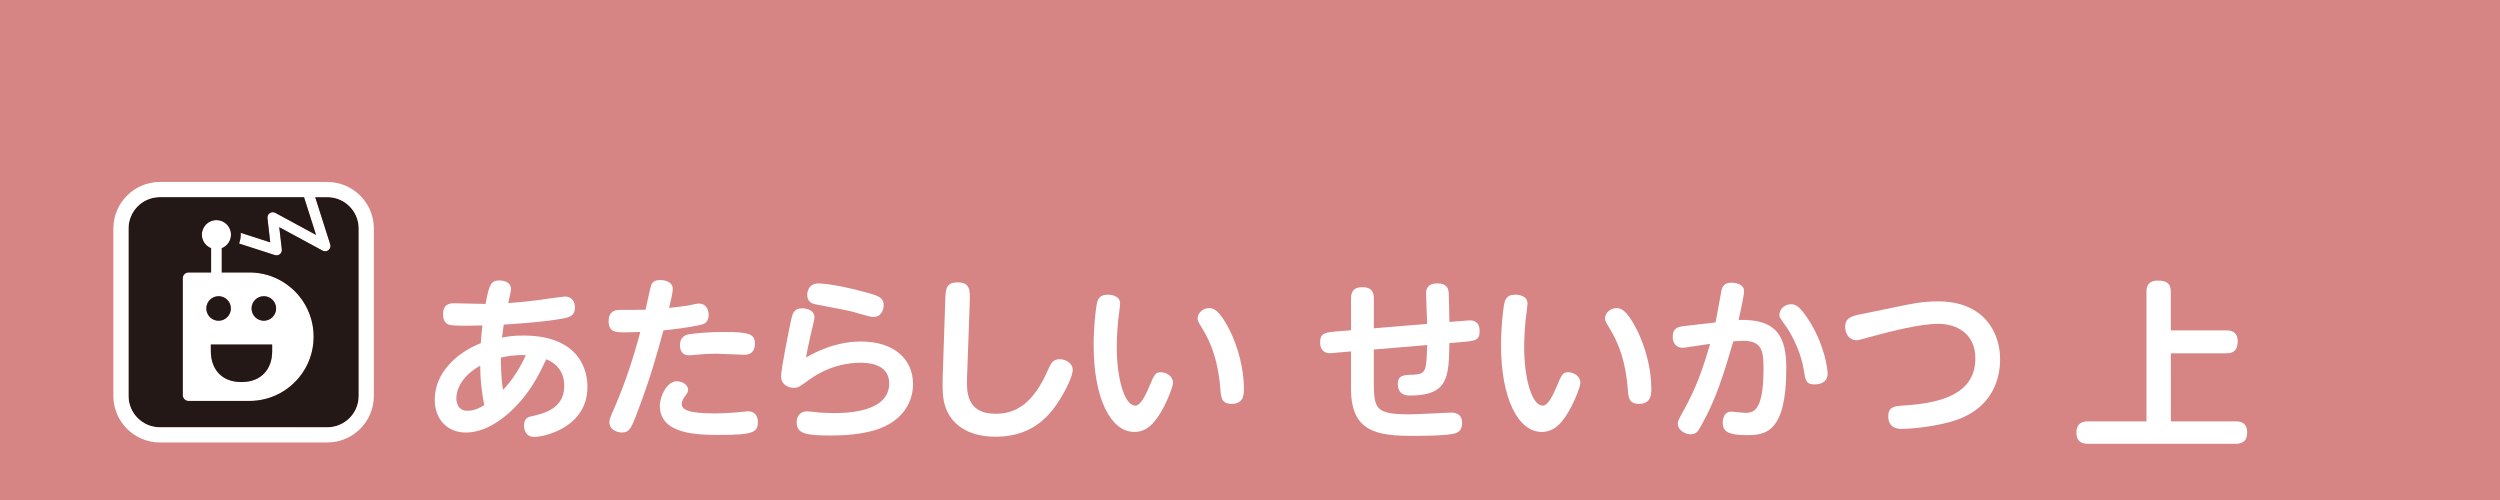 <?xml version="1.0" encoding="utf-8"?>
<!-- Generator: Adobe Illustrator 21.1.0, SVG Export Plug-In . SVG Version: 6.00 Build 0)  -->
<svg version="1.1" xmlns="http://www.w3.org/2000/svg" xmlns:xlink="http://www.w3.org/1999/xlink" x="0px" y="0px" width="750px"
	 height="150px" viewBox="0 0 750 150" enable-background="new 0 0 750 150" xml:space="preserve">
<g id="レイヤー_1">
</g>
<g id="レイヤー_2">
	<g>
		<rect fill="#D68484" width="750" height="150"/>
		<g>
			<g>
				<path fill="#FFFFFF" d="M82.59,63.87c-0.53-0.28-1.16-0.25-1.66,0.08c-0.49,0.33-0.76,0.91-0.69,1.51l0.83,7.26l-8.88-2.87
					c0.01,0.18,0.03,0.37,0.03,0.56c0,0.94-0.18,1.83-0.51,2.66l10.75,3.47c0.16,0.05,0.33,0.08,0.49,0.08
					c0.36,0,0.72-0.12,1.02-0.36c0.42-0.34,0.64-0.88,0.58-1.42l-0.77-6.67l13.01,7.04c0.57,0.31,1.28,0.24,1.78-0.17
					c0.5-0.42,0.7-1.1,0.5-1.72l-4.51-14.17h-3.36l3.61,11.35L82.59,63.87z"/>
				<path fill="#FFFFFF" d="M74.86,81.73h-0.1h-8.23v-7.27c1.62-0.64,2.77-2.21,2.77-4.06c0-2.41-1.96-4.37-4.37-4.37
					c-2.41,0-4.37,1.96-4.37,4.37c0,1.84,1.15,3.41,2.77,4.06v7.27h-6.75c-0.97,0-1.75,0.78-1.75,1.75v35.06
					c0,0.97,0.79,1.75,1.75,1.75h18.23c0,0,0.12,0,0,0c6.01,0,11.37-2.75,14.9-7.04c2.74-3.33,4.38-7.59,4.38-12.24
					s-1.64-8.91-4.38-12.24C86.19,84.48,80.85,81.75,74.86,81.73z M61.9,92.53c0-2.03,1.65-3.68,3.68-3.68
					c2.03,0,3.68,1.65,3.68,3.68c0,2.03-1.65,3.68-3.68,3.68C63.55,96.22,61.9,94.56,61.9,92.53z M81.65,105.35
					c0,5.43-3.31,9.27-9.2,9.27c-6.4,0-9.2-4.31-9.2-9.35v-1.9h18.4V105.35z M79.15,96.21c-2.04,0-3.68-1.65-3.68-3.68
					c0-2.03,1.64-3.68,3.68-3.68c2.03,0,3.68,1.65,3.68,3.68C82.83,94.56,81.18,96.21,79.15,96.21z"/>
			</g>
			<g>
				<path fill="#231815" d="M98.2,59.13h-3.64l4.51,14.17c0.2,0.62,0,1.3-0.5,1.72c-0.5,0.42-1.21,0.48-1.78,0.17l-13.01-7.04
					l0.77,6.67c0.06,0.54-0.15,1.08-0.58,1.42c-0.29,0.24-0.65,0.36-1.02,0.36c-0.16,0-0.33-0.03-0.49-0.08l-10.75-3.47
					c0.32-0.82,0.51-1.72,0.51-2.66c0-0.19-0.01-0.37-0.03-0.56l8.88,2.87l-0.83-7.26c-0.07-0.59,0.2-1.18,0.69-1.51
					c0.49-0.33,1.13-0.36,1.66-0.08l12.22,6.62l-3.61-11.35H47.97c-5.2,0-9.42,4.22-9.42,9.42v50.23c0,5.2,4.22,9.42,9.42,9.42H98.2
					c5.2,0,9.42-4.22,9.42-9.42V68.55C107.62,63.35,103.4,59.13,98.2,59.13z M89.72,113.25c-3.54,4.3-8.9,7.04-14.9,7.04
					c0.12,0,0,0,0,0H56.58c-0.97,0-1.75-0.79-1.75-1.75V83.48c0-0.97,0.79-1.75,1.75-1.75h6.75v-7.27
					c-1.62-0.64-2.77-2.21-2.77-4.06c0-2.41,1.96-4.37,4.37-4.37c2.41,0,4.37,1.96,4.37,4.37c0,1.84-1.15,3.41-2.77,4.06v7.27h8.23
					h0.1c5.99,0.02,11.33,2.75,14.86,7.04c2.74,3.33,4.38,7.59,4.38,12.24S92.46,109.92,89.72,113.25z"/>
				<path fill="#231815" d="M63.25,105.26c0,5.04,2.8,9.35,9.2,9.35c5.89,0,9.2-3.83,9.2-9.27v-1.98h-18.4V105.26z"/>
				<ellipse fill="#231815" cx="65.58" cy="92.54" rx="3.68" ry="3.68"/>
				<path fill="#231815" d="M79.15,88.86c-2.04,0-3.68,1.65-3.68,3.68c0,2.03,1.64,3.68,3.68,3.68c2.03,0,3.68-1.65,3.68-3.68
					C82.83,90.5,81.18,88.86,79.15,88.86z"/>
			</g>
		</g>
		<g>
			<path fill="#FFFFFF" d="M98.2,59.13c5.2,0,9.42,4.22,9.42,9.42v50.23c0,5.2-4.22,9.42-9.42,9.42H47.97
				c-5.2,0-9.42-4.22-9.42-9.42V68.55c0-5.2,4.22-9.42,9.42-9.42H98.2 M98.2,54.59H47.97c-7.7,0-13.96,6.26-13.96,13.96v50.23
				c0,7.7,6.26,13.96,13.96,13.96H98.2c7.7,0,13.96-6.26,13.96-13.96V68.55C112.16,60.85,105.9,54.59,98.2,54.59L98.2,54.59z"/>
		</g>
		<g>
			<path fill="#FFFFFF" d="M667.87,99.11c0.81,0,3.44,0,3.44,3.28c0,2.79-1.34,3.6-3.44,3.6h-16.61v20.42h19.45
				c0.97,0,3.44,0.05,3.44,3.33c0,3.06-2.04,3.39-3.44,3.39h-44.34c-0.91,0-3.44-0.05-3.44-3.33c0-3.06,2.1-3.39,3.44-3.39h17.57
				v-38.8c0-0.91,0-3.44,3.39-3.44c3.01,0,3.92,1.13,3.92,3.44v11.5H667.87z"/>
		</g>
	</g>
	<g>
		<path fill="#FFFFFF" d="M157.05,100.66c14.73,0,19.18,8.21,19.18,15.37c0,12.35-13.2,15.05-15.9,15.05
			c-3.07,0-3.13-2.97-3.13-3.44c0-2.23,1.43-2.54,2.01-2.7c3.87-0.85,10.07-2.28,10.07-9.17c0-5.78-4.29-7.52-5.41-8
			c-2.23,4.72-4.82,10.17-10.55,15.53c-2.54,2.38-7.68,6.46-13.57,6.46c-5.09,0-9.33-3.5-9.33-9.91c0-8.21,6.94-14.2,13.83-16.91
			c0.21-2.92,0.26-3.71,0.48-5.3c-2.23,0.05-7.47,0.16-9.06-0.05c-1.01-0.11-2.76-0.37-2.76-3.39c0.05-3.23,2.38-3.23,3.44-3.23
			c1.06,0,7.84,0.21,9.33,0.21c1.06-5.94,1.64-7.05,4.19-7.05c0.79,0,3.44,0.26,3.44,2.65c0,0.64-0.64,3.13-0.85,4.13
			c4.35-0.27,9.01-0.85,11.02-1.17c0.79-0.11,5.56-0.79,5.99-0.79c2.12,0,3.02,1.59,3.02,3.34c0,2.38-1.7,2.86-3.13,3.18
			c-0.85,0.16-5.3,1.11-18.23,1.91c-0.16,1.17-0.21,1.43-0.53,3.87C152.49,100.92,154.08,100.66,157.05,100.66z M136.91,119.52
			c0,0.69,0.16,3.71,3.34,3.71c1.43,0,2.97-0.42,5.03-1.7c-0.74-3.5-1.22-7.9-1.22-11.82C139.93,111.94,136.91,115.65,136.91,119.52
			z M150.9,116.98c2.6-2.7,5.25-6.73,6.84-10.44c-3.66-0.11-5.83,0.37-7.47,0.74C150.26,108.71,150.26,113.11,150.9,116.98z"/>
		<path fill="#FFFFFF" d="M191.13,123.87c-1.7,4.5-2.28,5.88-4.56,5.88c-1.06,0-3.76-0.58-3.76-3.13c0-0.74,0.16-1.17,1.64-4.56
			c3.13-7.26,5.62-14.84,7.63-22.47c-1.59,0.05-3.55,0.11-4.88,0.11c-2.33,0-4.61,0-4.61-3.34c0-2.81,1.59-3.39,3.44-3.39
			c2.54,0,5.67,0,7.63-0.05c0.21-1.01,1.59-7.26,1.75-7.58c0.48-0.9,1.27-1.33,2.6-1.33c1.43,0,3.82,0.48,3.82,2.7
			c0,1.06-0.64,3.76-1.11,5.67c2.23-0.21,5.03-0.64,5.83-0.74c0.48-0.11,2.6-0.58,3.02-0.58c2.17,0,3.02,1.64,3.02,3.45
			c0,2.38-1.64,2.81-2.7,3.02c-3.44,0.74-7.31,1.22-10.86,1.59C197.17,105.95,195.21,113.16,191.13,123.87z M203.05,114.38
			c1.7,0,3.39,1.11,3.39,2.54c0,0.69-0.27,1.01-1.06,2.12c-0.05,0.05-0.85,1.17-0.85,2.12c0,1.75,1.96,2.86,9.8,2.86
			c2.76,0,5.03-0.16,6.78-0.32c0.26-0.05,3.29-0.32,3.39-0.32c0.64,0,2.86,0.32,2.86,3.23c0,3.07-1.38,3.87-11.39,3.87
			c-6.25,0-18.02,0-18.02-8.74C197.96,118.83,200.08,114.38,203.05,114.38z M207.02,100.23c1.48-0.21,5.41-0.64,9.86-0.64
			c7.9,0,9.59,0.58,9.59,3.5c0,3.34-2.54,3.34-3.29,3.34c-1.27,0-6.89-0.32-8.06-0.32c-2.44,0-4.77,0.16-6.36,0.32
			c-1.59,0.16-1.75,0.16-2.07,0.16c-2.7,0-2.7-2.54-2.7-3.02C204,100.66,206.18,100.34,207.02,100.23z"/>
		<path fill="#FFFFFF" d="M258.33,102.46c9.86,0,15.58,5.25,15.58,12.77c0,5.3-2.97,10.6-9.8,13.25
			c-4.98,1.96-11.61,2.17-14.79,2.17c-7.63,0-10.33-0.53-10.33-4.03c0-2.07,1.43-3.23,3.13-3.23c0.53,0,3.13,0.32,3.66,0.37
			c1.22,0.05,2.7,0.16,4.29,0.16c3.18,0,16.69,0,16.69-8.9c0-6.2-7.05-6.2-8.58-6.2c-3.5,0-9.43,0.74-15.63,5.25
			c-2.86,2.07-3.18,2.28-4.4,2.28c-1.43,0-3.82-0.79-3.82-3.5c0-2.12,2.23-13.25,2.91-16.43c0.48-2.23,0.85-3.92,3.39-3.92
			c1.17,0,3.71,0.42,3.71,2.7c0,0.53-0.32,1.86-1.22,5.62c-0.64,2.7-1.06,5.04-1.32,6.41C249.64,102.78,255.42,102.46,258.33,102.46
			z M245.66,85.02c1.22,0,6.41,0.53,14.52,2.81c3.07,0.85,4.93,1.33,4.93,3.76c0,1.06-0.53,3.5-3.18,3.5c-1.01,0-5.35-1.38-6.2-1.59
			c-1.75-0.48-11.13-2.17-11.18-2.23c-0.79-0.16-2.38-0.64-2.38-2.81C242.17,88.2,242.17,85.02,245.66,85.02z"/>
		<path fill="#FFFFFF" d="M283.56,90.43c0.11-3.76,0.21-5.72,3.76-5.72c3.76,0,3.71,2.38,3.6,5.99l-0.79,22.2
			c-0.16,4.24-0.42,11.23,8.53,11.23c5.94,0,11.29-2.81,15.9-13.51c0.69-1.64,1.43-2.86,3.34-2.86c1.75,0,3.92,1.17,3.92,3.23
			c0,1.86-2.17,6.15-3.66,8.53c-2.6,4.19-7.63,11.5-19.4,11.5c-8.48,0-13.62-3.76-15.31-9.49c-0.37-1.17-0.79-3.13-0.64-8.37
			L283.56,90.43z"/>
		<path fill="#FFFFFF" d="M336.03,91.06c0,0.74-0.48,4.19-0.58,4.98c-0.21,2.33-0.42,5.3-0.42,8.16c0,8.58,2.07,17.49,5.62,17.49
			c1.48,0,3.07-3.18,4.08-5.62c1.54-3.6,1.8-4.4,3.5-4.4c1.54,0,3.66,1.06,3.66,3.18c0,1.27-1.59,4.93-2.65,7.05
			c-2.49,4.77-5.03,7.68-8.96,7.68c-7,0-12.19-9.96-12.19-25.97c0-5.62,0.64-10.76,0.85-11.92c0.27-1.54,0.58-3.29,3.44-3.29
			C333.65,88.41,336.03,88.84,336.03,91.06z M368.99,99.22c2.44,4.98,4.19,11.45,4.19,17.44c0,1.54,0,4.5-3.71,4.5
			c-3.02,0-3.18-2.01-3.34-4.29c-0.64-8.37-2.7-13.78-5.3-18.07c-1.43-2.38-1.54-2.54-1.54-3.34c0-1.48,1.54-3.02,3.39-3.02
			C363.75,92.44,365.6,92.44,368.99,99.22z"/>
		<path fill="#FFFFFF" d="M437.68,96.36c0.53-0.05,2.91-0.26,3.18-0.26c2.6,0,3.02,1.8,3.02,3.18c0,2.91-1.17,2.97-5.94,3.39
			l-3.13,0.26c-0.16,10.12-0.26,15.74-11.87,15.74c-1.11,0-3.6-0.26-3.6-3.44c0-2.7,1.85-2.76,4.45-2.81
			c4.13-0.11,4.13-1.22,4.35-8.9l-16,1.33v8.32c0,9.49,0,11.13,10.92,11.13c1.96,0,11.76-0.53,12.29-0.53
			c1.85,0,3.29,0.85,3.29,3.07c0,2.7-1.59,3.18-3.44,3.44c-2.65,0.42-8.16,0.48-11.08,0.48c-10.71,0-18.81-1.01-18.81-13.99v-11.34
			l-3.23,0.27c-0.48,0.05-2.54,0.26-2.97,0.26c-2.7,0-3.07-2.01-3.07-3.23c0-2.92,1.43-3.02,5.88-3.39l3.39-0.26v-9.33
			c0-1.17,0-3.6,3.39-3.6c3.45,0,3.45,2.38,3.45,3.6v8.74l16-1.33c-0.05-1.43-0.32-7.68-0.32-8.96c0-1.22,0.16-3.18,3.44-3.18
			c2.97,0,3.23,1.75,3.34,2.81c0.05,0.42,0.16,5.83,0.21,8.74L437.68,96.36z"/>
		<path fill="#FFFFFF" d="M458.25,91.06c0,0.74-0.48,4.19-0.58,4.98c-0.21,2.33-0.42,5.3-0.42,8.16c0,8.58,2.07,17.49,5.62,17.49
			c1.48,0,3.07-3.18,4.08-5.62c1.54-3.6,1.8-4.4,3.5-4.4c1.54,0,3.66,1.06,3.66,3.18c0,1.27-1.59,4.93-2.65,7.05
			c-2.49,4.77-5.03,7.68-8.96,7.68c-7,0-12.19-9.96-12.19-25.97c0-5.62,0.64-10.76,0.85-11.92c0.27-1.54,0.58-3.29,3.44-3.29
			C455.87,88.41,458.25,88.84,458.25,91.06z M491.21,99.22c2.44,4.98,4.19,11.45,4.19,17.44c0,1.54,0,4.5-3.71,4.5
			c-3.02,0-3.18-2.01-3.34-4.29c-0.64-8.37-2.7-13.78-5.3-18.07c-1.43-2.38-1.54-2.54-1.54-3.34c0-1.48,1.54-3.02,3.39-3.02
			C485.97,92.44,487.82,92.44,491.21,99.22z"/>
		<path fill="#FFFFFF" d="M514.64,96.73c0.37-1.48,1.64-8.96,1.8-9.59c0.42-1.91,1.59-2.33,3.07-2.33c1.54,0,3.71,0.58,3.71,2.54
			c0,1.43-1.22,6.73-1.64,8.64c11.87-0.42,14.31,5.51,14.31,14.52c0,19.29-6.25,20.03-11.82,20.03c-5.78,0-7.26-1.17-7.26-3.76
			c0-0.32,0.05-3.29,2.6-3.29c0.64,0,3.39,0.37,3.92,0.37c2.44,0,5.72,0,5.72-13.14c0-4.98-0.21-8.48-6.04-8.48
			c-0.74,0-1.11,0.05-3.02,0.16c-2.76,9.43-5.09,17.22-9.54,25.12c-1.01,1.86-1.54,2.76-3.29,2.76c-1.59,0-3.82-1.17-3.82-3.23
			c0-0.79,0.53-1.7,1.7-3.82c3.87-7.1,5.56-11.76,8-20.08c-2.65,0.37-4.35,0.64-5.72,0.85c-1.7,0.27-2.01,0.32-2.6,0.32
			c-1.75,0-2.91-1.33-2.91-3.23c0-2.86,1.75-3.07,3.6-3.29L514.64,96.73z M543.36,97.21c3.92,6.68,4.93,13.14,4.93,14.89
			c0,3.23-3.5,3.23-3.87,3.23c-2.65,0-2.81-1.22-3.29-4.4c-0.69-4.4-2.92-9.64-5.56-13.35c-1.54-2.17-1.75-2.38-1.75-3.07
			c0-1.48,1.22-3.23,3.5-3.23C538.38,91.28,539.81,91.28,543.36,97.21z"/>
		<path fill="#FFFFFF" d="M568.65,92.12c4.93-1.01,7.9-1.7,12.83-1.7c13.72,0,18.55,9.33,18.55,17.33c0,5.09-1.7,15.05-14.73,18.76
			c-6.36,1.8-13.35,2.17-14.79,2.17c-0.74,0-4.03,0-4.03-3.76c0-2.97,1.91-3.07,4.88-3.29c11.92-0.74,21.25-3.92,21.25-14.15
			c0-7.31-5.51-10.33-11.08-10.33c-5.51,0-14.2,2.23-19.24,3.6c-3.92,1.06-4.82,1.33-5.3,1.33c-2.38,0-3.44-2.17-3.44-4.03
			c0-1.91,0.9-3.02,3.82-3.6L568.65,92.12z"/>
	</g>
	<g>
	</g>
	<g>
	</g>
	<g>
	</g>
	<g>
	</g>
	<g>
	</g>
	<g>
	</g>
</g>
</svg>
